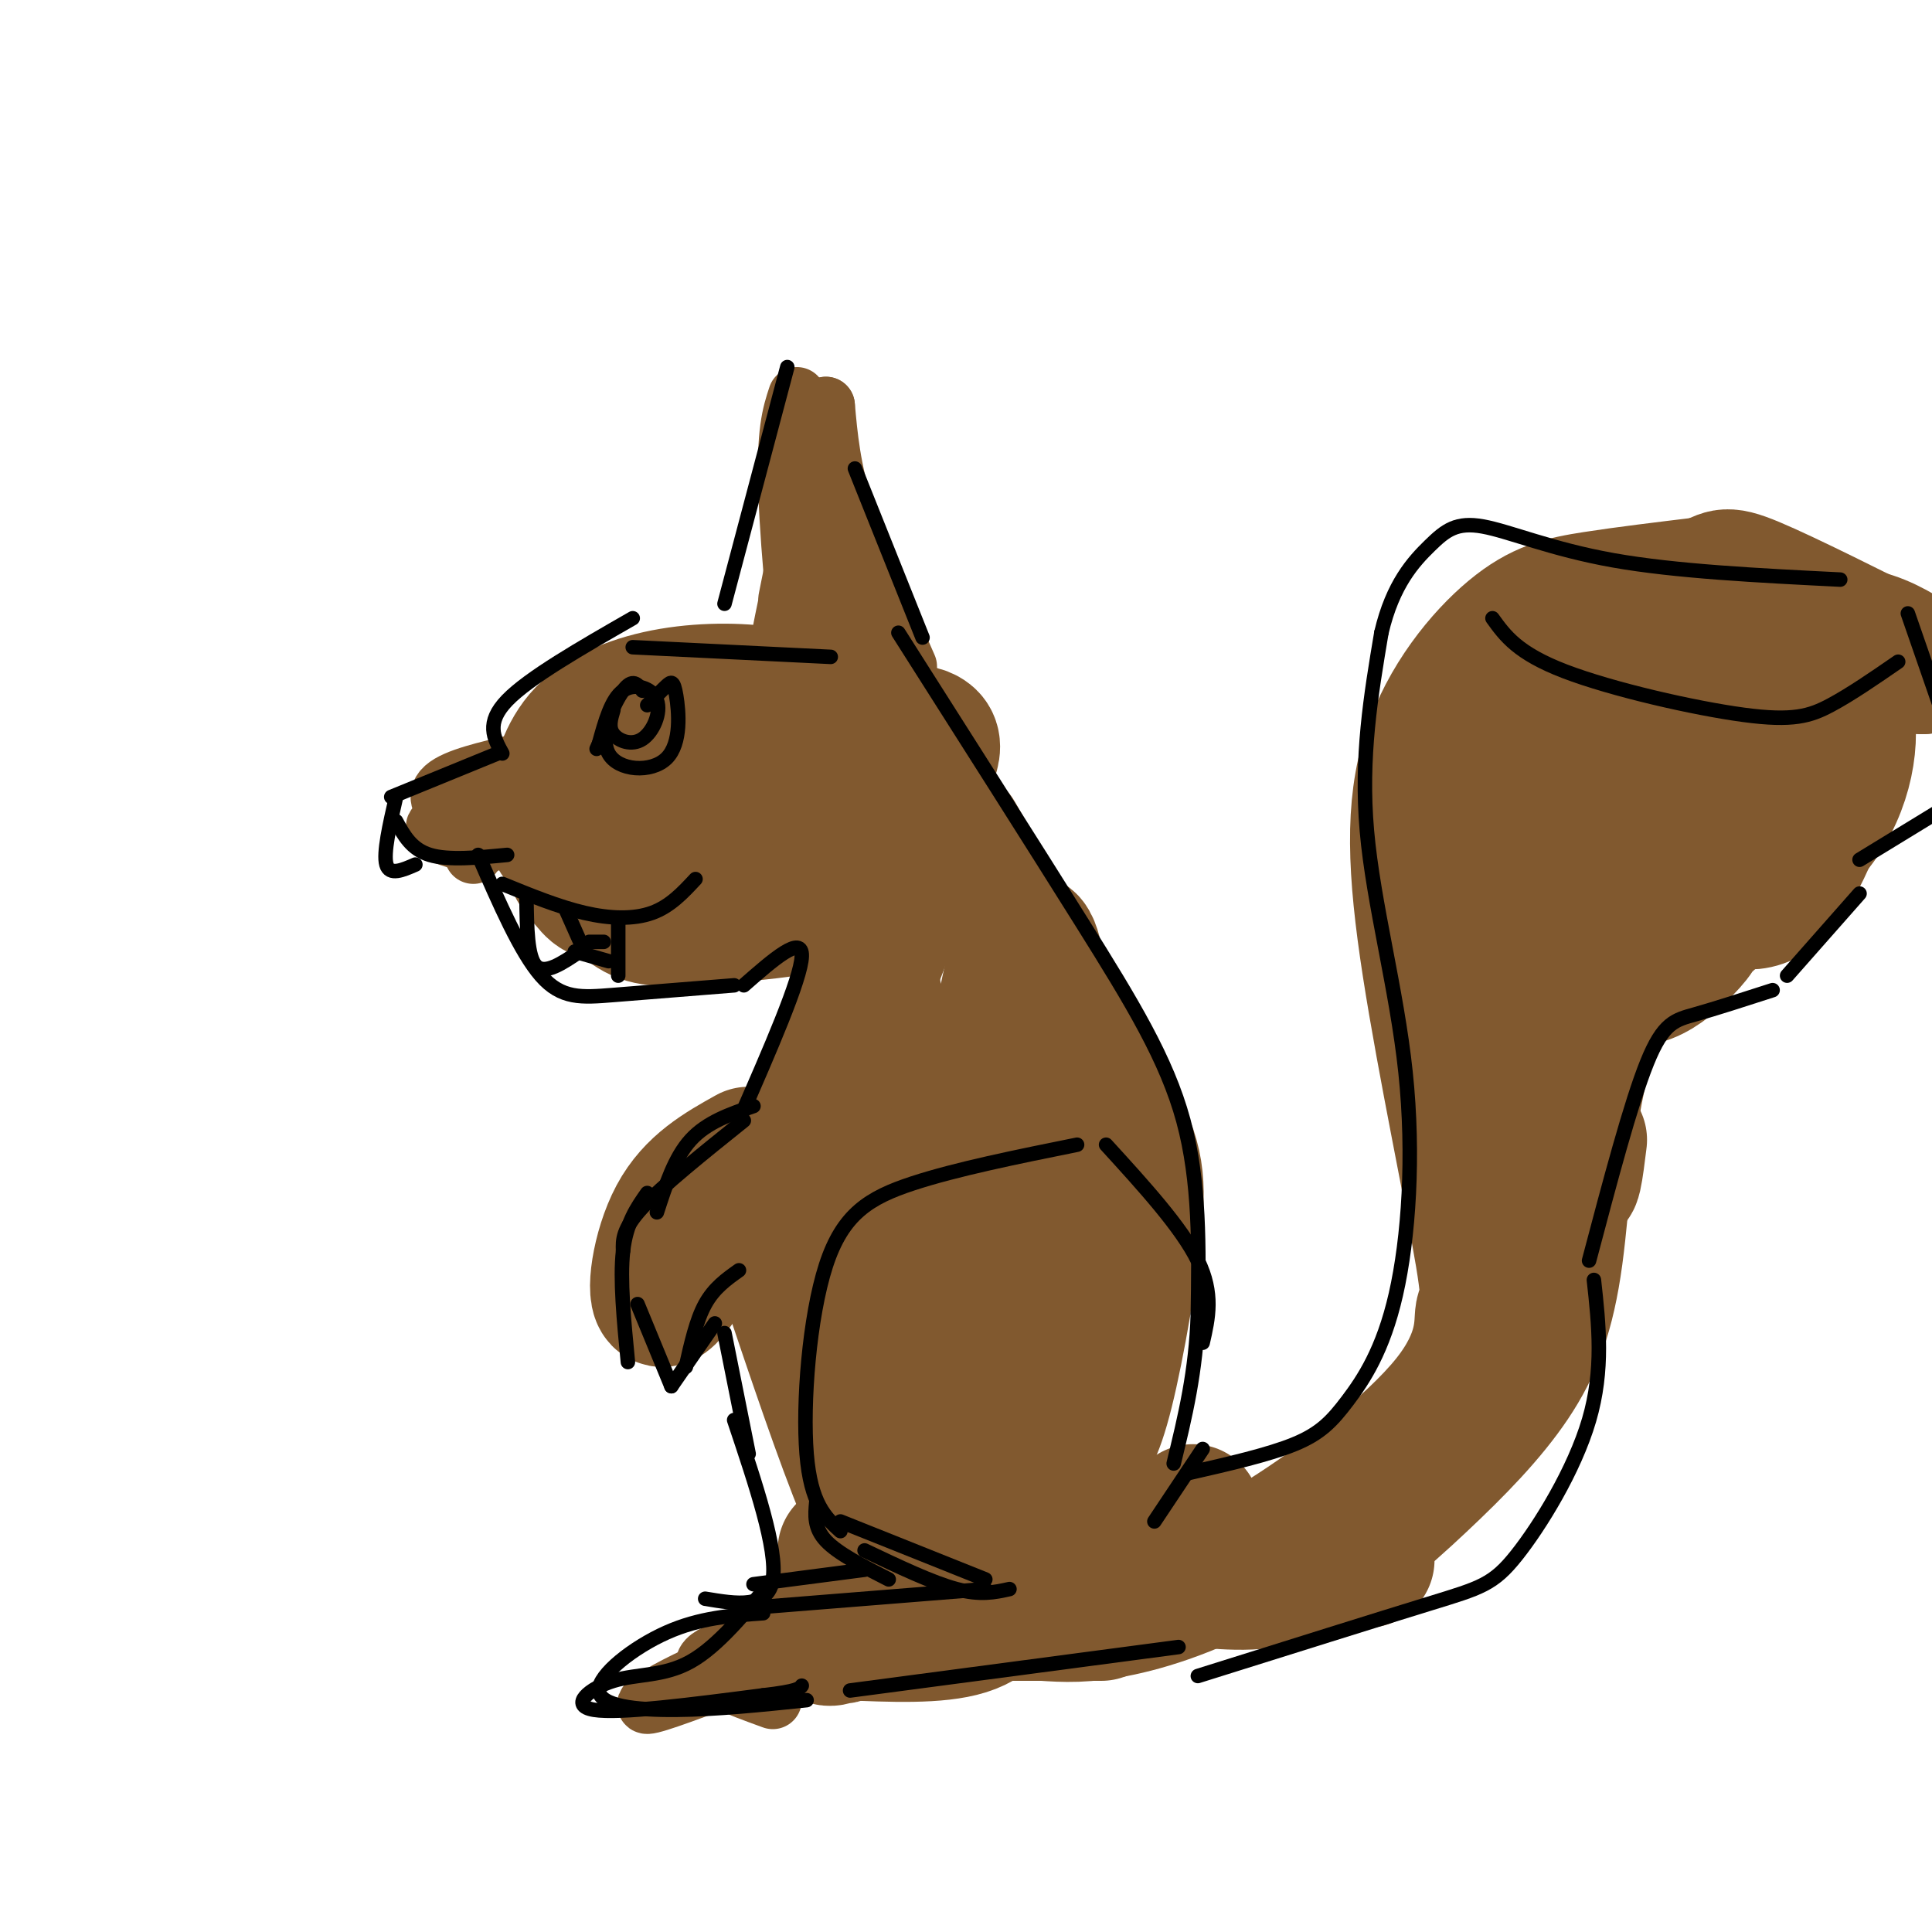 <svg viewBox='0 0 400 400' version='1.1' xmlns='http://www.w3.org/2000/svg' xmlns:xlink='http://www.w3.org/1999/xlink'><g fill='none' stroke='#81592f' stroke-width='28' stroke-linecap='round' stroke-linejoin='round'><path d='M171,149c-2.773,-1.964 -5.545,-3.927 -11,-5c-5.455,-1.073 -13.591,-1.255 -21,0c-7.409,1.255 -14.091,3.945 -18,8c-3.909,4.055 -5.044,9.473 -6,13c-0.956,3.527 -1.734,5.163 1,9c2.734,3.837 8.981,9.875 13,13c4.019,3.125 5.809,3.338 13,3c7.191,-0.338 19.782,-1.227 27,-3c7.218,-1.773 9.061,-4.429 11,-7c1.939,-2.571 3.973,-5.057 5,-9c1.027,-3.943 1.046,-9.344 2,-13c0.954,-3.656 2.843,-5.568 -4,-6c-6.843,-0.432 -22.419,0.614 -31,2c-8.581,1.386 -10.166,3.110 -11,5c-0.834,1.890 -0.917,3.945 -1,6'/><path d='M140,165c0.581,2.993 2.535,7.475 6,6c3.465,-1.475 8.443,-8.909 8,-13c-0.443,-4.091 -6.307,-4.840 -10,-5c-3.693,-0.160 -5.217,0.270 -9,4c-3.783,3.730 -9.826,10.761 -13,15c-3.174,4.239 -3.478,5.686 -3,7c0.478,1.314 1.739,2.496 3,4c1.261,1.504 2.523,3.332 12,2c9.477,-1.332 27.169,-5.824 37,-9c9.831,-3.176 11.800,-5.037 15,-9c3.200,-3.963 7.631,-10.029 7,-13c-0.631,-2.971 -6.323,-2.849 -12,-2c-5.677,0.849 -11.338,2.424 -17,4'/><path d='M154,156c9.973,5.005 19.946,10.009 25,14c5.054,3.991 5.190,6.968 6,9c0.810,2.032 2.295,3.120 -2,15c-4.295,11.880 -14.369,34.551 -19,47c-4.631,12.449 -3.819,14.677 0,26c3.819,11.323 10.643,31.741 15,42c4.357,10.259 6.245,10.360 8,9c1.755,-1.360 3.378,-4.180 5,-7'/><path d='M198,173c11.743,20.449 23.486,40.897 30,53c6.514,12.103 7.798,15.859 7,26c-0.798,10.141 -3.678,26.667 -6,36c-2.322,9.333 -4.087,11.474 -7,15c-2.913,3.526 -6.975,8.436 -9,8c-2.025,-0.436 -2.012,-6.218 -2,-12'/><path d='M181,206c-1.039,23.013 -2.077,46.025 -2,56c0.077,9.975 1.270,6.912 4,8c2.730,1.088 6.997,6.328 12,9c5.003,2.672 10.743,2.778 15,-4c4.257,-6.778 7.031,-20.439 8,-28c0.969,-7.561 0.133,-9.023 -1,-23c-1.133,-13.977 -2.561,-40.468 -7,-24c-4.439,16.468 -11.887,75.895 -12,88c-0.113,12.105 7.111,-23.113 9,-43c1.889,-19.887 -1.555,-24.444 -5,-29'/><path d='M202,216c-3.673,11.584 -10.356,55.043 -12,74c-1.644,18.957 1.750,13.411 4,14c2.250,0.589 3.357,7.311 6,5c2.643,-2.311 6.821,-13.656 11,-25'/><path d='M200,314c0.577,3.613 1.155,7.226 6,10c4.845,2.774 13.958,4.708 20,5c6.042,0.292 9.012,-1.060 12,-4c2.988,-2.940 5.994,-7.470 9,-12'/><path d='M216,334c4.323,0.289 8.647,0.577 16,-1c7.353,-1.577 17.736,-5.020 31,-13c13.264,-7.980 29.408,-20.497 37,-30c7.592,-9.503 6.632,-15.991 7,-18c0.368,-2.009 2.063,0.462 0,-12c-2.063,-12.462 -7.884,-39.856 -11,-60c-3.116,-20.144 -3.526,-33.039 0,-44c3.526,-10.961 10.988,-19.990 17,-25c6.012,-5.010 10.575,-6.003 17,-7c6.425,-0.997 14.713,-1.999 23,-3'/><path d='M353,121c4.244,-1.222 3.356,-2.778 10,0c6.644,2.778 20.822,9.889 35,17'/><path d='M398,138c-3.925,-2.515 -7.850,-5.029 -12,-6c-4.150,-0.971 -8.525,-0.397 -11,0c-2.475,0.397 -3.049,0.617 -6,4c-2.951,3.383 -8.278,9.930 -12,18c-3.722,8.070 -5.840,17.664 -6,23c-0.160,5.336 1.638,6.415 5,8c3.362,1.585 8.290,3.675 13,-2c4.710,-5.675 9.204,-19.115 11,-25c1.796,-5.885 0.893,-4.215 1,-5c0.107,-0.785 1.223,-4.024 -4,-4c-5.223,0.024 -16.783,3.310 -25,8c-8.217,4.690 -13.089,10.783 -16,16c-2.911,5.217 -3.861,9.558 -1,12c2.861,2.442 9.532,2.983 15,2c5.468,-0.983 9.734,-3.492 14,-6'/><path d='M364,181c4.534,-2.567 8.867,-5.985 12,-10c3.133,-4.015 5.064,-8.626 6,-13c0.936,-4.374 0.875,-8.512 0,-12c-0.875,-3.488 -2.564,-6.328 -5,-8c-2.436,-1.672 -5.620,-2.176 -8,-3c-2.380,-0.824 -3.956,-1.968 -10,1c-6.044,2.968 -16.555,10.049 -23,19c-6.445,8.951 -8.826,19.773 -10,26c-1.174,6.227 -1.143,7.858 2,10c3.143,2.142 9.399,4.795 14,5c4.601,0.205 7.547,-2.038 10,-4c2.453,-1.962 4.412,-3.642 6,-10c1.588,-6.358 2.805,-17.392 1,-26c-1.805,-8.608 -6.632,-14.789 -11,-14c-4.368,0.789 -8.277,8.548 -11,14c-2.723,5.452 -4.261,8.597 -5,16c-0.739,7.403 -0.680,19.063 1,25c1.680,5.937 4.981,6.152 8,5c3.019,-1.152 5.758,-3.670 8,-6c2.242,-2.330 3.988,-4.474 5,-11c1.012,-6.526 1.289,-17.436 0,-23c-1.289,-5.564 -4.145,-5.782 -7,-6'/><path d='M347,156c-4.260,-1.001 -11.411,-0.504 -15,0c-3.589,0.504 -3.616,1.015 -5,7c-1.384,5.985 -4.124,17.445 -5,24c-0.876,6.555 0.112,8.206 3,9c2.888,0.794 7.675,0.732 13,-4c5.325,-4.732 11.190,-14.135 14,-23c2.810,-8.865 2.567,-17.191 0,-22c-2.567,-4.809 -7.458,-6.101 -10,-7c-2.542,-0.899 -2.735,-1.406 -6,4c-3.265,5.406 -9.601,16.725 -13,27c-3.399,10.275 -3.859,19.507 -4,27c-0.141,7.493 0.039,13.248 2,11c1.961,-2.248 5.703,-12.499 7,-22c1.297,-9.501 0.148,-18.250 -1,-27'/><path d='M327,160c-5.575,3.423 -19.013,25.481 -24,37c-4.987,11.519 -1.523,12.499 3,13c4.523,0.501 10.105,0.522 13,0c2.895,-0.522 3.105,-1.587 5,-6c1.895,-4.413 5.477,-12.172 6,-19c0.523,-6.828 -2.013,-12.723 -4,-16c-1.987,-3.277 -3.425,-3.936 -7,4c-3.575,7.936 -9.288,24.468 -15,41'/><path d='M323,143c-4.333,14.667 -8.667,29.333 -10,34c-1.333,4.667 0.333,-0.667 2,-6'/><path d='M323,207c0.000,0.000 10.000,-8.000 10,-8'/><path d='M349,176c-6.405,7.464 -12.810,14.929 -17,19c-4.190,4.071 -6.167,4.750 -7,14c-0.833,9.250 -0.524,27.071 0,33c0.524,5.929 1.262,-0.036 2,-6'/><path d='M346,185c-7.089,9.847 -14.178,19.694 -18,33c-3.822,13.306 -4.378,30.071 -6,42c-1.622,11.929 -4.311,19.022 -9,26c-4.689,6.978 -11.378,13.840 -19,21c-7.622,7.160 -16.178,14.617 -24,18c-7.822,3.383 -14.911,2.691 -22,2'/><path d='M248,327c-4.000,0.167 -3.000,-0.417 -2,-1'/><path d='M246,327c0.000,0.000 37.000,-4.000 37,-4'/><path d='M228,334c0.000,0.000 -18.000,0.000 -18,0'/><path d='M210,327c-2.083,4.083 -4.167,8.167 -10,10c-5.833,1.833 -15.417,1.417 -25,1'/><path d='M179,335c-4.690,3.440 -9.381,6.881 -8,1c1.381,-5.881 8.833,-21.083 10,-20c1.167,1.083 -3.952,18.452 -6,22c-2.048,3.548 -1.024,-6.726 0,-17'/><path d='M155,239c-5.733,3.200 -11.467,6.400 -15,13c-3.533,6.600 -4.867,16.600 -3,17c1.867,0.400 6.933,-8.800 12,-18'/></g>
<g fill='none' stroke='#81592f' stroke-width='12' stroke-linecap='round' stroke-linejoin='round'><path d='M160,140c3.000,-15.833 6.000,-31.667 9,-31c3.000,0.667 6.000,17.833 9,35'/><path d='M175,118c6.167,16.500 12.333,33.000 12,34c-0.333,1.000 -7.167,-13.500 -14,-28'/><path d='M169,131c-0.833,6.583 -1.667,13.167 -2,15c-0.333,1.833 -0.167,-1.083 0,-4'/><path d='M170,123c-0.778,11.489 -1.556,22.978 -3,18c-1.444,-4.978 -3.556,-26.422 -4,-39c-0.444,-12.578 0.778,-16.289 2,-20'/><path d='M163,124c0.000,0.000 8.000,-40.000 8,-40'/><path d='M171,84c0.583,6.500 1.167,13.000 4,22c2.833,9.000 7.917,20.500 13,32'/><path d='M172,100c0.000,0.000 7.000,50.000 7,50'/><path d='M107,158c-6.352,1.469 -12.704,2.939 -15,5c-2.296,2.061 -0.534,4.714 4,6c4.534,1.286 11.842,1.204 11,1c-0.842,-0.204 -9.834,-0.529 -14,0c-4.166,0.529 -3.506,1.912 -1,3c2.506,1.088 6.859,1.882 8,2c1.141,0.118 -0.929,-0.441 -3,-1'/><path d='M97,174c-0.333,0.333 0.333,1.667 1,3'/><path d='M160,352c-7.614,-2.767 -15.227,-5.534 -14,-8c1.227,-2.466 11.296,-4.630 12,-4c0.704,0.630 -7.956,4.056 -10,6c-2.044,1.944 2.526,2.408 6,1c3.474,-1.408 5.850,-4.688 4,-5c-1.850,-0.312 -7.925,2.344 -14,5'/><path d='M144,347c-5.289,2.422 -11.511,5.978 -10,6c1.511,0.022 10.756,-3.489 20,-7'/></g>
<g fill='none' stroke='#000000' stroke-width='3' stroke-linecap='round' stroke-linejoin='round'><path d='M103,156c0.000,0.000 -22.000,9.000 -22,9'/><path d='M82,165c-1.333,5.833 -2.667,11.667 -2,14c0.667,2.333 3.333,1.167 6,0'/><path d='M82,170c1.583,2.917 3.167,5.833 7,7c3.833,1.167 9.917,0.583 16,0'/><path d='M99,177c4.378,10.067 8.756,20.133 13,25c4.244,4.867 8.356,4.533 15,4c6.644,-0.533 15.822,-1.267 25,-2'/><path d='M104,156c-1.750,-3.167 -3.500,-6.333 1,-11c4.500,-4.667 15.250,-10.833 26,-17'/><path d='M131,134c0.000,0.000 41.000,2.000 41,2'/><path d='M150,125c0.000,0.000 13.000,-49.000 13,-49'/><path d='M177,97c0.000,0.000 14.000,35.000 14,35'/><path d='M186,131c13.778,21.667 27.556,43.333 38,60c10.444,16.667 17.556,28.333 21,41c3.444,12.667 3.222,26.333 3,40'/><path d='M248,272c-0.333,11.833 -2.667,21.417 -5,31'/><path d='M246,305c8.321,-1.900 16.643,-3.800 22,-6c5.357,-2.200 7.750,-4.700 11,-9c3.250,-4.300 7.356,-10.400 10,-22c2.644,-11.600 3.827,-28.700 2,-46c-1.827,-17.300 -6.665,-34.800 -8,-50c-1.335,-15.200 0.832,-28.100 3,-41'/><path d='M286,131c2.343,-10.078 6.700,-14.774 10,-18c3.300,-3.226 5.542,-4.984 11,-4c5.458,0.984 14.131,4.710 27,7c12.869,2.290 29.935,3.145 47,4'/><path d='M152,294c4.500,13.417 9.000,26.833 8,33c-1.000,6.167 -7.500,5.083 -14,4'/><path d='M153,263c-2.583,1.833 -5.167,3.667 -7,7c-1.833,3.333 -2.917,8.167 -4,13'/><path d='M148,274c0.000,0.000 -9.000,13.000 -9,13'/><path d='M139,287c0.000,0.000 -7.000,-17.000 -7,-17'/><path d='M130,282c-0.833,-8.583 -1.667,-17.167 -1,-23c0.667,-5.833 2.833,-8.917 5,-12'/><path d='M129,259c-0.083,-2.250 -0.167,-4.500 4,-9c4.167,-4.500 12.583,-11.250 21,-18'/><path d='M156,229c-4.833,1.667 -9.667,3.333 -13,7c-3.333,3.667 -5.167,9.333 -7,15'/><path d='M154,204c6.083,-5.333 12.167,-10.667 12,-6c-0.167,4.667 -6.583,19.333 -13,34'/><path d='M150,276c0.000,0.000 5.000,25.000 5,25'/><path d='M160,327c-5.702,6.929 -11.405,13.857 -17,17c-5.595,3.143 -11.083,2.500 -16,4c-4.917,1.500 -9.262,5.143 -4,6c5.262,0.857 20.131,-1.071 35,-3'/><path d='M158,351c7.167,-0.833 7.583,-1.417 8,-2'/><path d='M158,334c-6.554,0.464 -13.107,0.929 -20,4c-6.893,3.071 -14.125,8.750 -14,12c0.125,3.250 7.607,4.071 16,4c8.393,-0.071 17.696,-1.036 27,-2'/><path d='M156,328c0.000,0.000 23.000,-3.000 23,-3'/><path d='M223,237c-12.494,2.524 -24.988,5.048 -34,8c-9.012,2.952 -14.542,6.333 -18,17c-3.458,10.667 -4.845,28.619 -4,39c0.845,10.381 3.923,13.190 7,16'/><path d='M169,311c-0.250,2.667 -0.500,5.333 2,8c2.500,2.667 7.750,5.333 13,8'/><path d='M174,315c0.000,0.000 30.000,12.000 30,12'/><path d='M179,321c7.000,3.333 14.000,6.667 19,8c5.000,1.333 8.000,0.667 11,0'/><path d='M204,329c0.000,0.000 -50.000,4.000 -50,4'/><path d='M229,237c7.833,8.583 15.667,17.167 19,24c3.333,6.833 2.167,11.917 1,17'/><path d='M249,300c0.000,0.000 -10.000,15.000 -10,15'/><path d='M176,350c0.000,0.000 68.000,-9.000 68,-9'/><path d='M248,347c18.690,-5.869 37.381,-11.738 48,-15c10.619,-3.262 13.167,-3.917 18,-10c4.833,-6.083 11.952,-17.595 15,-28c3.048,-10.405 2.024,-19.702 1,-29'/><path d='M329,261c4.311,-16.311 8.622,-32.622 12,-41c3.378,-8.378 5.822,-8.822 10,-10c4.178,-1.178 10.089,-3.089 16,-5'/><path d='M370,202c0.000,0.000 15.000,-17.000 15,-17'/><path d='M395,127c0.000,0.000 9.000,26.000 9,26'/><path d='M403,167c0.000,0.000 -18.000,11.000 -18,11'/><path d='M127,147c-0.541,1.791 -1.081,3.582 0,5c1.081,1.418 3.785,2.463 6,1c2.215,-1.463 3.943,-5.432 3,-8c-0.943,-2.568 -4.555,-3.734 -7,-2c-2.445,1.734 -3.722,6.367 -5,11'/><path d='M124,154c-0.833,1.833 -0.417,0.917 0,0'/><path d='M133,143c-1.006,-1.342 -2.011,-2.685 -4,0c-1.989,2.685 -4.961,9.396 -3,13c1.961,3.604 8.856,4.100 12,1c3.144,-3.100 2.539,-9.796 2,-13c-0.539,-3.204 -1.011,-2.915 -2,-2c-0.989,0.915 -2.494,2.458 -4,4'/><path d='M104,183c5.822,2.378 11.644,4.756 17,6c5.356,1.244 10.244,1.356 14,0c3.756,-1.356 6.378,-4.178 9,-7'/><path d='M109,186c0.083,6.083 0.167,12.167 2,14c1.833,1.833 5.417,-0.583 9,-3'/><path d='M117,188c0.000,0.000 4.000,9.000 4,9'/><path d='M122,195c0.000,0.000 3.000,0.000 3,0'/><path d='M128,191c0.000,0.000 0.000,11.000 0,11'/><path d='M119,197c0.000,0.000 7.000,2.000 7,2'/><path d='M309,128c2.607,3.625 5.214,7.250 15,11c9.786,3.750 26.750,7.625 37,9c10.250,1.375 13.786,0.250 18,-2c4.214,-2.250 9.107,-5.625 14,-9'/></g>
</svg>